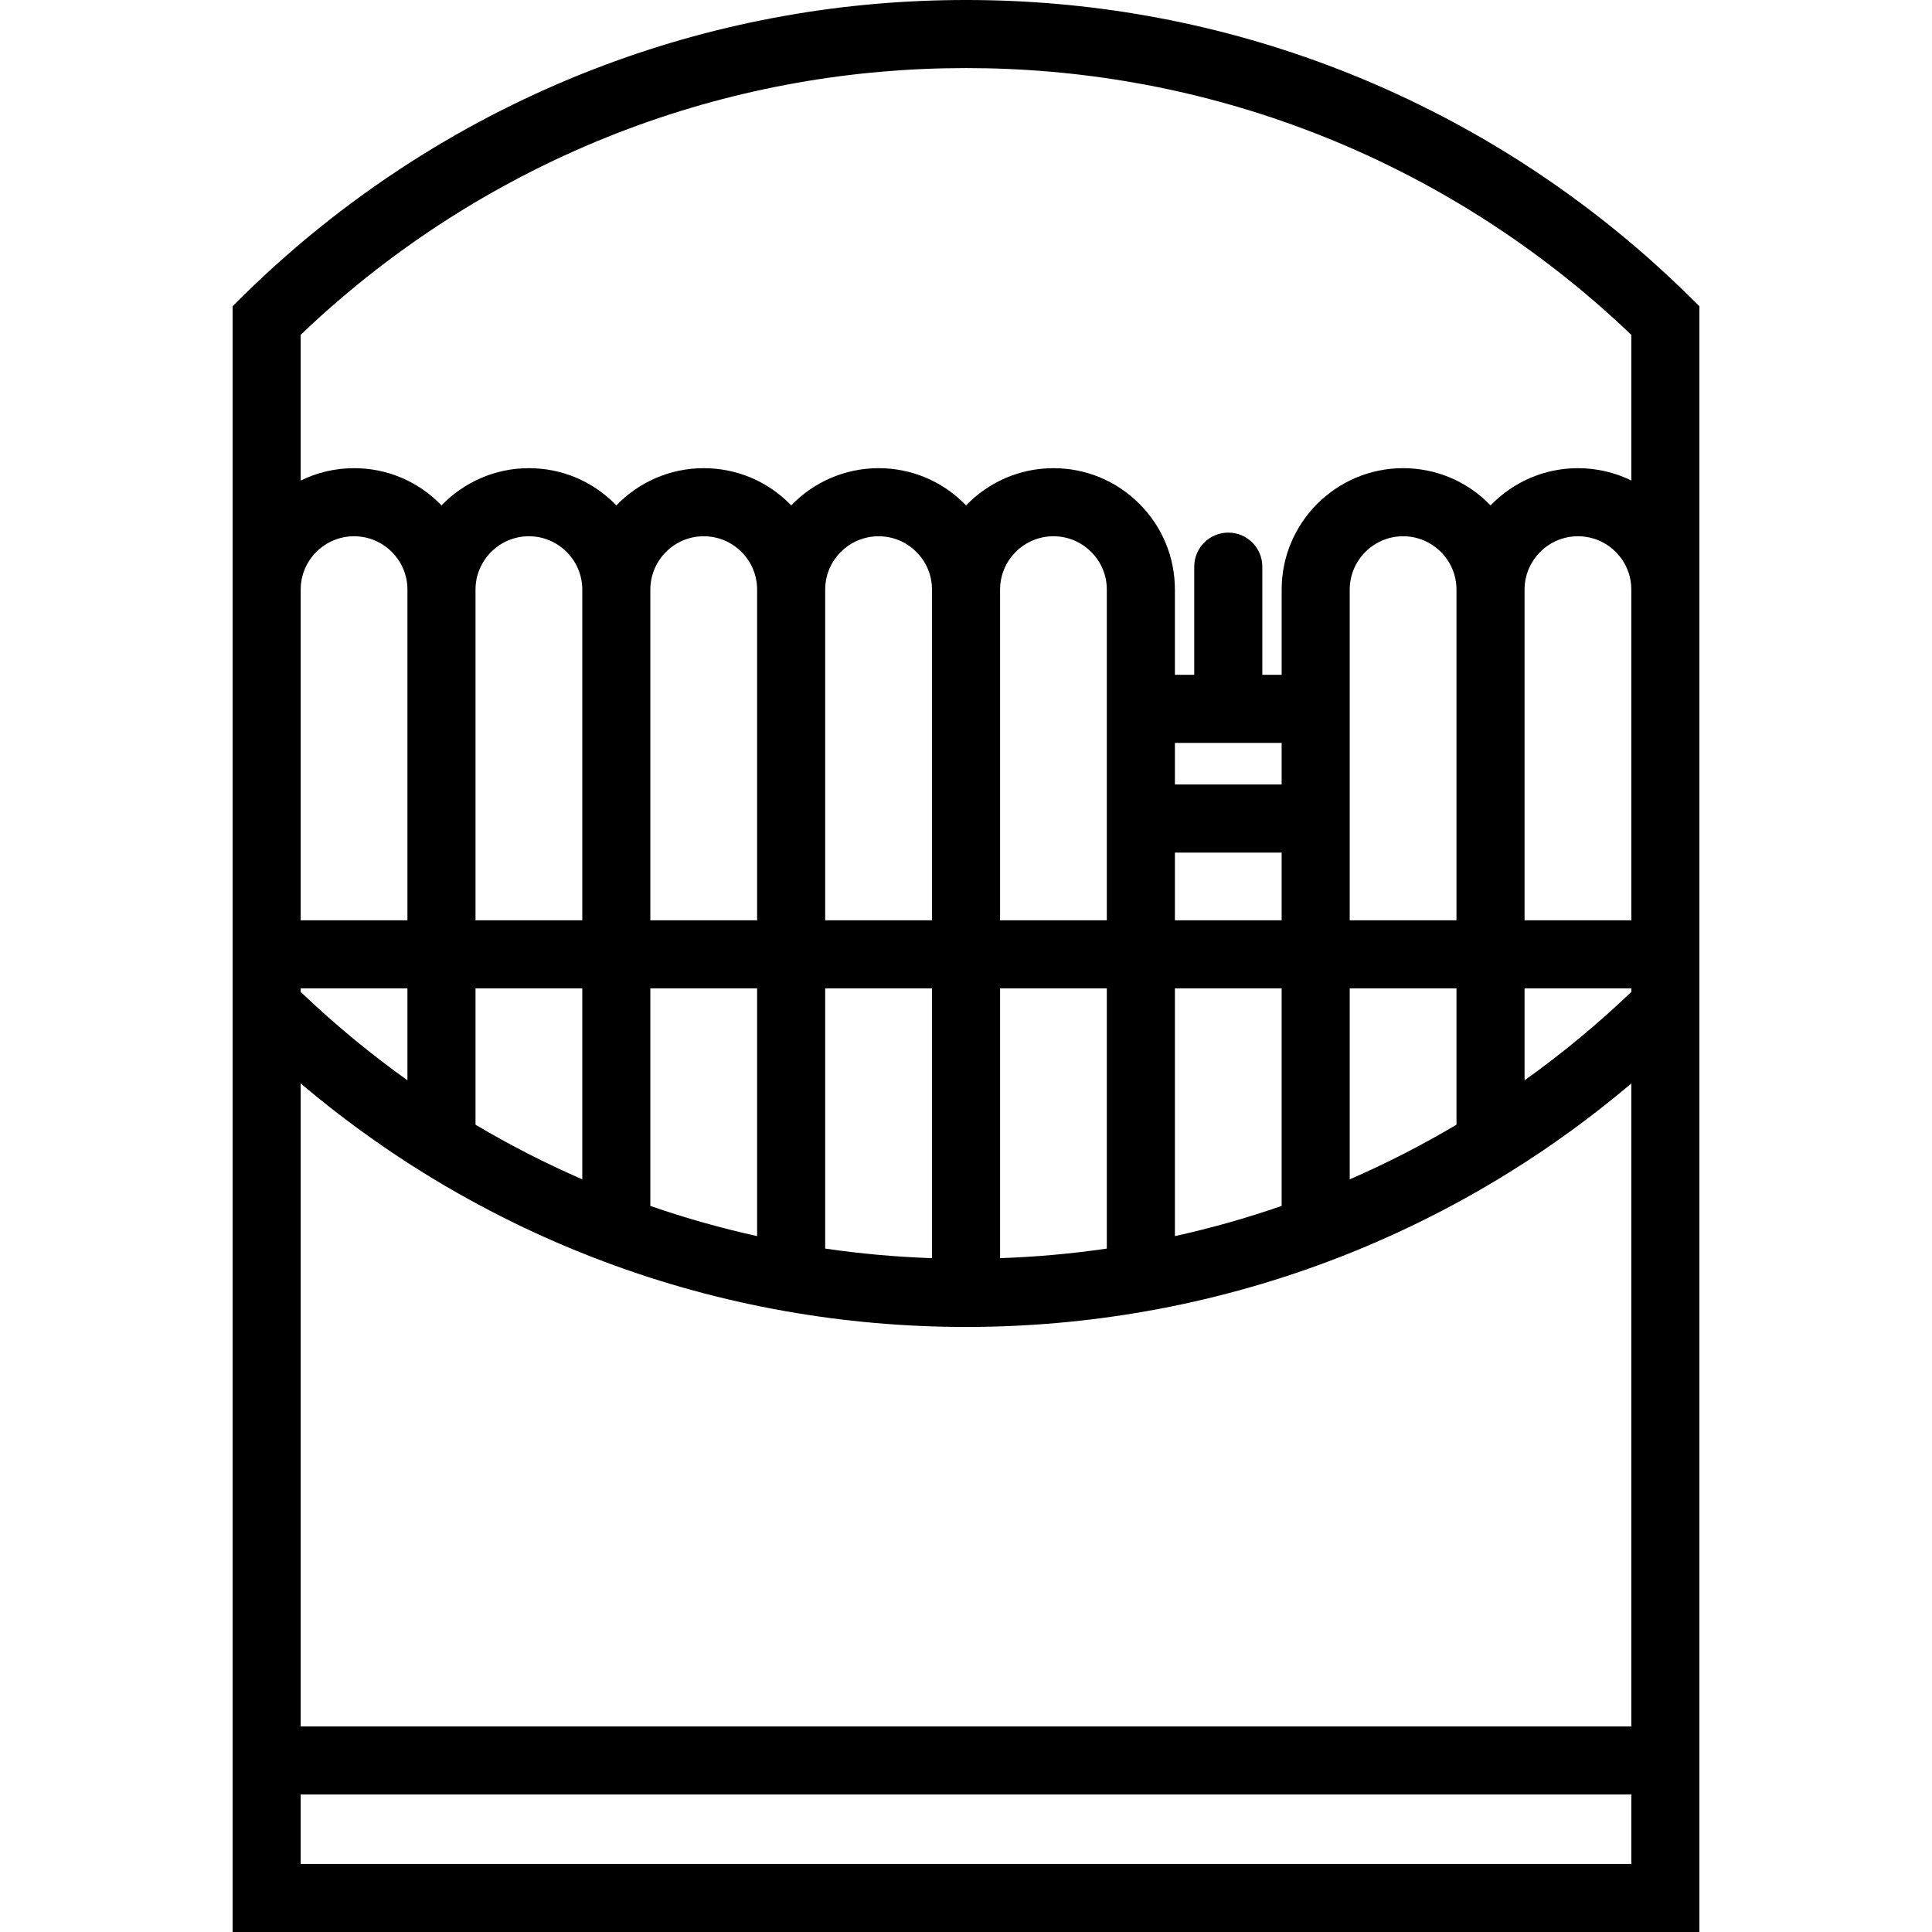 <?xml version="1.0" encoding="iso-8859-1"?>
<!-- Generator: Adobe Illustrator 18.0.0, SVG Export Plug-In . SVG Version: 6.00 Build 0)  -->
<!DOCTYPE svg PUBLIC "-//W3C//DTD SVG 1.1//EN" "http://www.w3.org/Graphics/SVG/1.1/DTD/svg11.dtd">
<svg version="1.1" id="Capa_1" xmlns="http://www.w3.org/2000/svg" xmlns:xlink="http://www.w3.org/1999/xlink" x="0px" y="0px"
	 viewBox="0 0 425.67 425.67" style="enable-background:new 0 0 425.67 425.67;" xml:space="preserve">
<path d="M372.186,65.265c-12.048-11.871-25.449-22.413-39.833-31.332c-12.616-7.818-26.021-14.405-39.836-19.574
	c-12.877-4.833-26.285-8.497-39.845-10.887c-26.071-4.629-53.599-4.629-79.664-0.002c-13.569,2.392-26.978,6.056-39.847,10.886
	c-13.822,5.172-27.228,11.758-39.842,19.576c-14.374,8.903-27.777,19.442-39.835,31.323l-2.236,2.213V425.67h323.174V67.468
	L372.186,65.265z M101.22,46.683c11.78-7.301,24.296-13.45,37.205-18.281c12.014-4.509,24.525-7.927,37.196-10.161
	c24.355-4.324,50.074-4.324,74.438,0.001c12.661,2.232,25.173,5.65,37.194,10.162c12.901,4.828,25.417,10.977,37.196,18.277
	c12.552,7.784,24.304,16.89,34.973,27.097v32.088c-3.617-1.773-7.615-2.715-11.76-2.715c-7.556,0-14.385,3.153-19.256,8.206
	c-0.116-0.12-0.228-0.244-0.346-0.363c-5.058-5.058-11.776-7.843-18.918-7.843c-14.756,0-26.761,12.004-26.761,26.76v18.769h-4.26
	v-23.833c0-4.142-3.357-7.5-7.5-7.5s-7.5,3.358-7.5,7.5v23.833h-4.261v-18.769c0-7.156-2.788-13.877-7.842-18.917
	c-5.058-5.058-11.776-7.843-18.918-7.843c-7.556,0-14.385,3.153-19.256,8.206c-0.116-0.12-0.228-0.244-0.346-0.363
	c-5.058-5.058-11.776-7.843-18.918-7.843c-7.557,0-14.388,3.151-19.26,8.202c-0.115-0.119-0.225-0.242-0.342-0.36
	c-5.058-5.058-11.78-7.843-18.929-7.843c-7.556,0-14.385,3.153-19.256,8.206c-0.116-0.121-0.228-0.245-0.347-0.364
	c-5.059-5.057-11.777-7.842-18.918-7.842c-7.556,0-14.385,3.153-19.256,8.207c-0.116-0.121-0.228-0.245-0.346-0.364
	c-5.058-5.058-11.776-7.843-18.918-7.843c-4.217,0-8.208,0.984-11.76,2.729V73.768C76.924,63.555,88.675,54.453,101.22,46.683z
	 M320.901,202.766h-23.521v-54.085v-18.769c0-6.485,5.275-11.76,11.761-11.76c3.135,0,6.087,1.225,8.318,3.457
	c2.22,2.213,3.441,5.162,3.441,8.304V202.766z M359.422,218.549c-7.362,7.044-15.23,13.559-23.521,19.473v-20.256h23.521V218.549z
	 M66.248,238.711c8.528,7.213,17.579,13.818,27.069,19.702c12.616,7.818,26.021,14.405,39.836,19.574
	c12.877,4.833,26.285,8.496,39.845,10.887c13.039,2.314,26.443,3.488,39.842,3.488c13.392,0,26.793-1.174,39.822-3.487
	c13.569-2.392,26.978-6.056,39.847-10.886c13.822-5.172,27.228-11.758,39.842-19.576c9.486-5.875,18.538-12.477,27.071-19.694
	v141.655H66.248V238.711z M66.248,217.766h23.521v20.25c-8.295-5.92-16.163-12.437-23.521-19.477V217.766z M282.381,163.681v9.167
	H258.86v-9.167H282.381z M282.381,265.696c-7.688,2.669-15.556,4.892-23.521,6.652v-54.583h23.521V265.696z M143.289,217.766h23.521
	v54.583c-7.961-1.759-15.83-3.983-23.521-6.652V217.766z M181.81,217.766h23.53v59.44c-7.899-0.273-15.77-0.976-23.53-2.111V217.766
	z M220.34,217.766h23.521v57.329c-7.756,1.135-15.624,1.838-23.521,2.111V217.766z M258.86,202.766v-14.918h23.521v14.918H258.86z
	 M243.86,148.681v54.085H220.34v-72.854c0-6.484,5.275-11.76,11.761-11.76c3.135,0,6.087,1.225,8.318,3.457
	c2.22,2.213,3.441,5.162,3.441,8.304V148.681z M205.34,202.766h-23.53v-72.854c0-6.484,5.28-11.76,11.771-11.76
	c3.135,0,6.087,1.225,8.318,3.457c2.22,2.213,3.441,5.162,3.441,8.304V202.766z M166.81,202.766h-23.521v-72.854
	c0-6.485,5.275-11.76,11.76-11.76c3.142,0,6.098,1.225,8.321,3.449c2.218,2.218,3.439,5.169,3.439,8.311V202.766z M128.289,202.766
	h-23.521v-72.854c0-6.485,5.275-11.76,11.76-11.76c3.135,0,6.087,1.225,8.312,3.449s3.449,5.176,3.449,8.311V202.766z
	 M128.289,217.766v42.073c-8.065-3.509-15.933-7.537-23.521-12.036v-30.037H128.289z M320.901,247.803
	c-7.587,4.498-15.454,8.526-23.521,12.036v-42.073h23.521V247.803z M66.248,129.912c0-6.485,5.275-11.76,11.76-11.76
	c3.135,0,6.087,1.225,8.312,3.45c2.225,2.223,3.449,5.175,3.449,8.31v72.854H66.248V129.912z M66.248,410.67v-15.294h293.174v15.294
	H66.248z M359.422,202.766h-23.521v-72.854c0-6.485,5.275-11.76,11.761-11.76c3.142,0,6.097,1.225,8.32,3.449
	c2.218,2.218,3.439,5.169,3.439,8.311V202.766z"/>
<g>
</g>
<g>
</g>
<g>
</g>
<g>
</g>
<g>
</g>
<g>
</g>
<g>
</g>
<g>
</g>
<g>
</g>
<g>
</g>
<g>
</g>
<g>
</g>
<g>
</g>
<g>
</g>
<g>
</g>
</svg>
